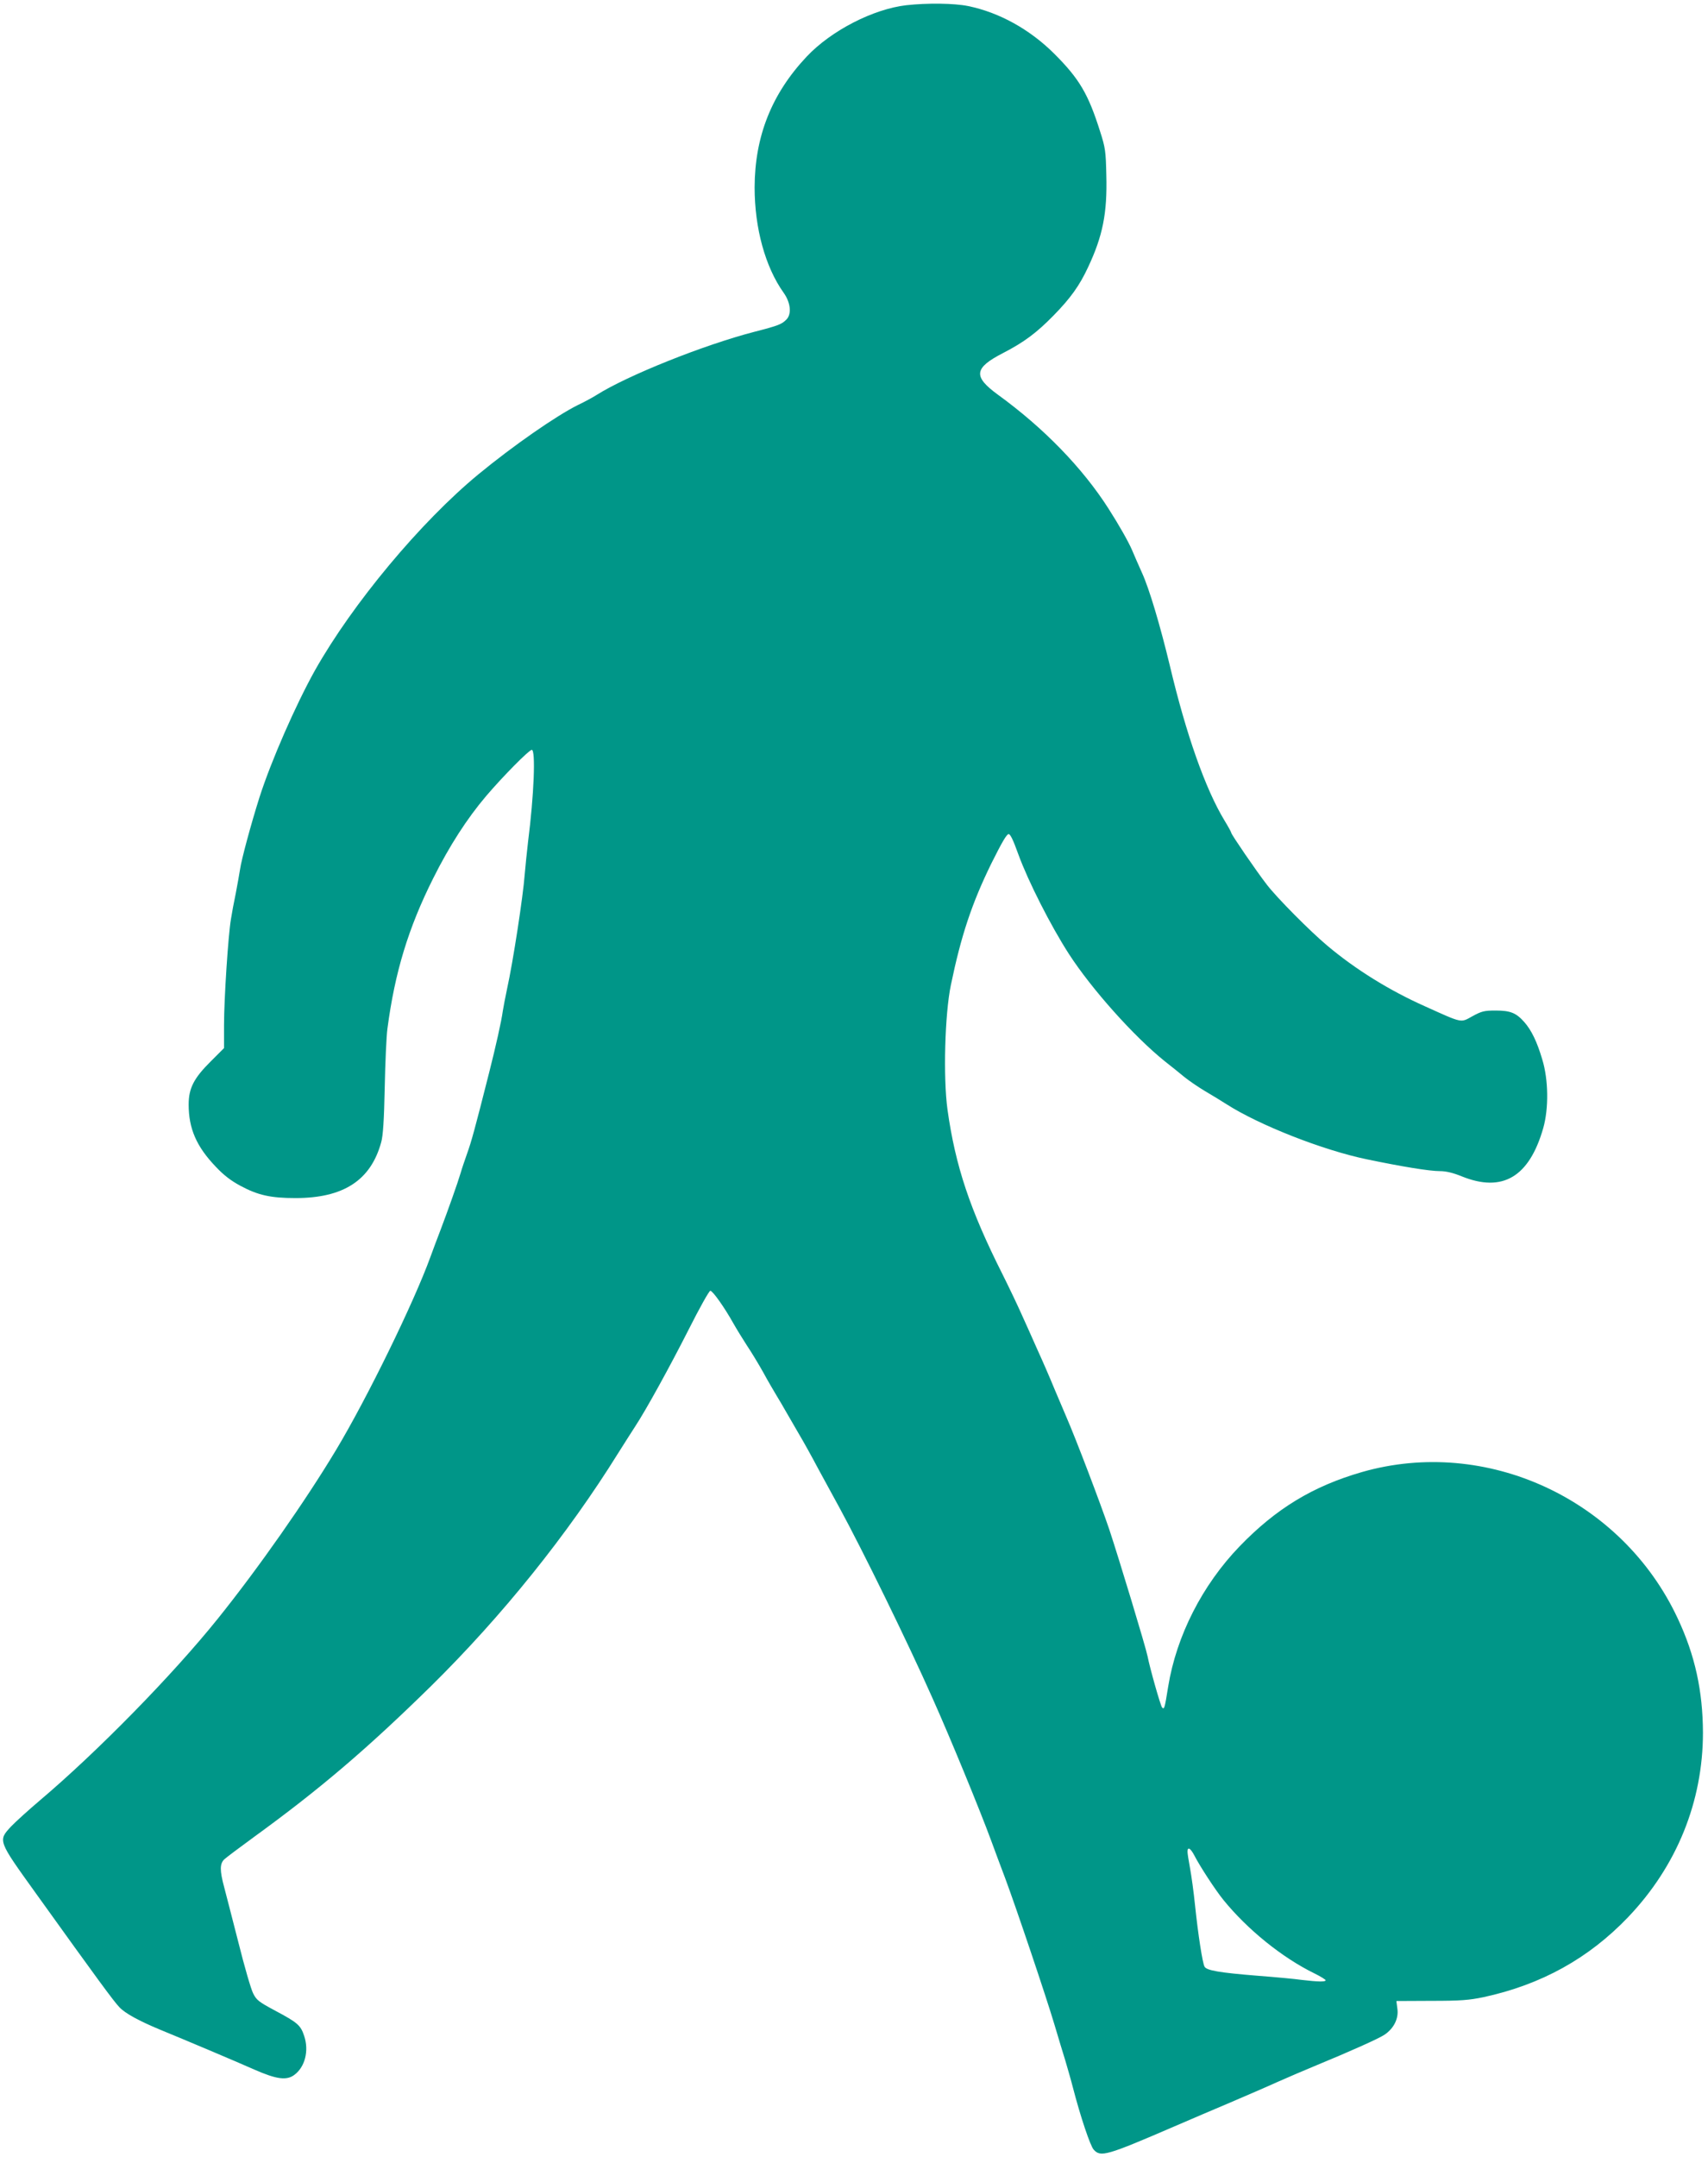 <?xml version="1.0" standalone="no"?>
<!DOCTYPE svg PUBLIC "-//W3C//DTD SVG 20010904//EN"
 "http://www.w3.org/TR/2001/REC-SVG-20010904/DTD/svg10.dtd">
<svg version="1.0" xmlns="http://www.w3.org/2000/svg"
 width="1014pt" height="1280pt" viewBox="0 0 1014 1280"
 preserveAspectRatio="xMidYMid meet">
<g transform="translate(0,1280) scale(0.1,-0.1)"
fill="#009688" stroke="none">
<path d="M5380 12769 c-197 -23 -446 -151 -591 -305 -208 -221 -308 -473 -309
-776 0 -242 63 -472 172 -625 41 -57 49 -125 18 -158 -28 -29 -47 -37 -191
-74 -301 -78 -754 -259 -939 -376 -22 -14 -70 -40 -108 -58 -129 -64 -383
-240 -592 -412 -342 -282 -746 -766 -970 -1163 -114 -204 -260 -537 -329 -752
-51 -161 -108 -372 -116 -430 -4 -25 -15 -88 -25 -140 -11 -52 -24 -122 -29
-155 -16 -92 -41 -473 -41 -628 l0 -137 -78 -78 c-101 -100 -132 -160 -132
-257 0 -142 46 -249 161 -369 47 -50 90 -83 146 -113 104 -56 180 -73 327 -73
285 0 447 105 509 331 11 39 17 130 21 324 3 149 10 306 16 350 44 334 124
598 272 893 96 192 201 355 315 489 98 115 254 273 270 273 24 0 13 -271 -22
-545 -7 -60 -16 -148 -20 -195 -9 -125 -69 -518 -105 -680 -10 -47 -21 -105
-25 -130 -8 -60 -41 -207 -81 -365 -88 -348 -106 -411 -130 -478 -14 -40 -32
-92 -39 -117 -18 -61 -76 -224 -120 -340 -20 -52 -47 -124 -60 -160 -98 -270
-375 -837 -560 -1145 -180 -300 -460 -700 -701 -1000 -269 -335 -717 -792
-1059 -1081 -66 -56 -141 -124 -168 -152 -80 -86 -81 -82 146 -398 371 -517
461 -639 495 -675 34 -37 117 -82 242 -134 144 -59 452 -189 560 -237 132 -58
192 -66 238 -31 63 47 87 143 58 230 -21 64 -38 79 -171 150 -99 53 -112 63
-132 103 -13 25 -52 160 -87 300 -36 140 -74 289 -85 330 -27 100 -27 141 2
167 12 11 92 71 177 133 391 284 671 523 1049 894 424 418 811 900 1112 1384
37 59 82 129 100 157 64 97 206 355 319 578 63 125 120 227 127 227 14 0 84
-99 136 -192 21 -37 58 -97 82 -134 25 -37 68 -108 96 -158 27 -50 63 -111 78
-136 15 -25 41 -68 57 -97 16 -28 51 -88 77 -133 27 -45 79 -139 116 -209 38
-69 94 -173 126 -231 135 -248 404 -796 552 -1130 103 -230 280 -660 348 -845
20 -55 57 -154 82 -220 64 -171 244 -705 293 -870 23 -77 52 -174 65 -215 12
-41 33 -113 45 -160 44 -170 103 -346 123 -367 41 -46 76 -36 477 137 91 39
239 103 330 141 91 39 219 94 285 124 66 29 161 70 210 90 223 92 393 168 426
191 54 37 83 95 75 152 l-6 47 207 1 c175 0 224 4 311 22 342 74 624 230 858
475 289 303 444 686 444 1095 -1 247 -47 459 -150 678 -331 708 -1136 1080
-1875 868 -291 -84 -510 -217 -726 -441 -221 -229 -375 -531 -424 -833 -21
-131 -23 -136 -36 -123 -9 9 -73 235 -86 303 -10 52 -169 577 -228 755 -52
153 -197 535 -256 670 -9 22 -40 94 -68 160 -27 66 -73 172 -102 235 -28 63
-70 158 -94 210 -23 52 -74 159 -113 237 -194 385 -280 643 -327 978 -26 189
-16 566 20 739 61 295 125 486 240 721 63 126 91 175 103 175 10 0 26 -32 58
-121 58 -159 192 -423 299 -589 135 -209 386 -490 570 -638 39 -30 91 -73 117
-94 26 -21 80 -58 120 -82 40 -23 98 -59 128 -78 195 -125 574 -274 835 -328
207 -43 370 -70 433 -70 37 0 78 -10 130 -31 242 -98 401 -4 484 287 33 117
31 286 -6 407 -31 105 -64 173 -107 222 -48 54 -82 68 -170 68 -68 0 -83 -4
-138 -34 -71 -39 -55 -43 -281 59 -211 94 -411 218 -579 359 -103 86 -302 287
-360 363 -65 84 -211 298 -211 307 0 4 -18 37 -40 73 -114 188 -228 511 -325
920 -57 237 -122 456 -165 550 -21 47 -48 108 -59 135 -22 51 -77 148 -139
245 -155 243 -385 480 -658 678 -148 108 -142 158 31 247 124 64 198 119 299
222 101 103 155 178 206 288 87 185 114 321 108 545 -3 142 -6 164 -37 260
-70 222 -123 312 -271 460 -145 145 -327 246 -512 284 -83 17 -243 19 -368 5z
m1711 -10981 c31 -61 124 -204 172 -263 142 -175 348 -342 540 -436 37 -18 67
-37 67 -41 0 -10 -46 -9 -140 2 -41 6 -160 17 -265 25 -223 18 -302 31 -314
54 -12 22 -38 189 -56 361 -8 80 -22 180 -30 223 -8 43 -15 87 -15 98 0 32 18
21 41 -23z"/>
</g>
</svg>
